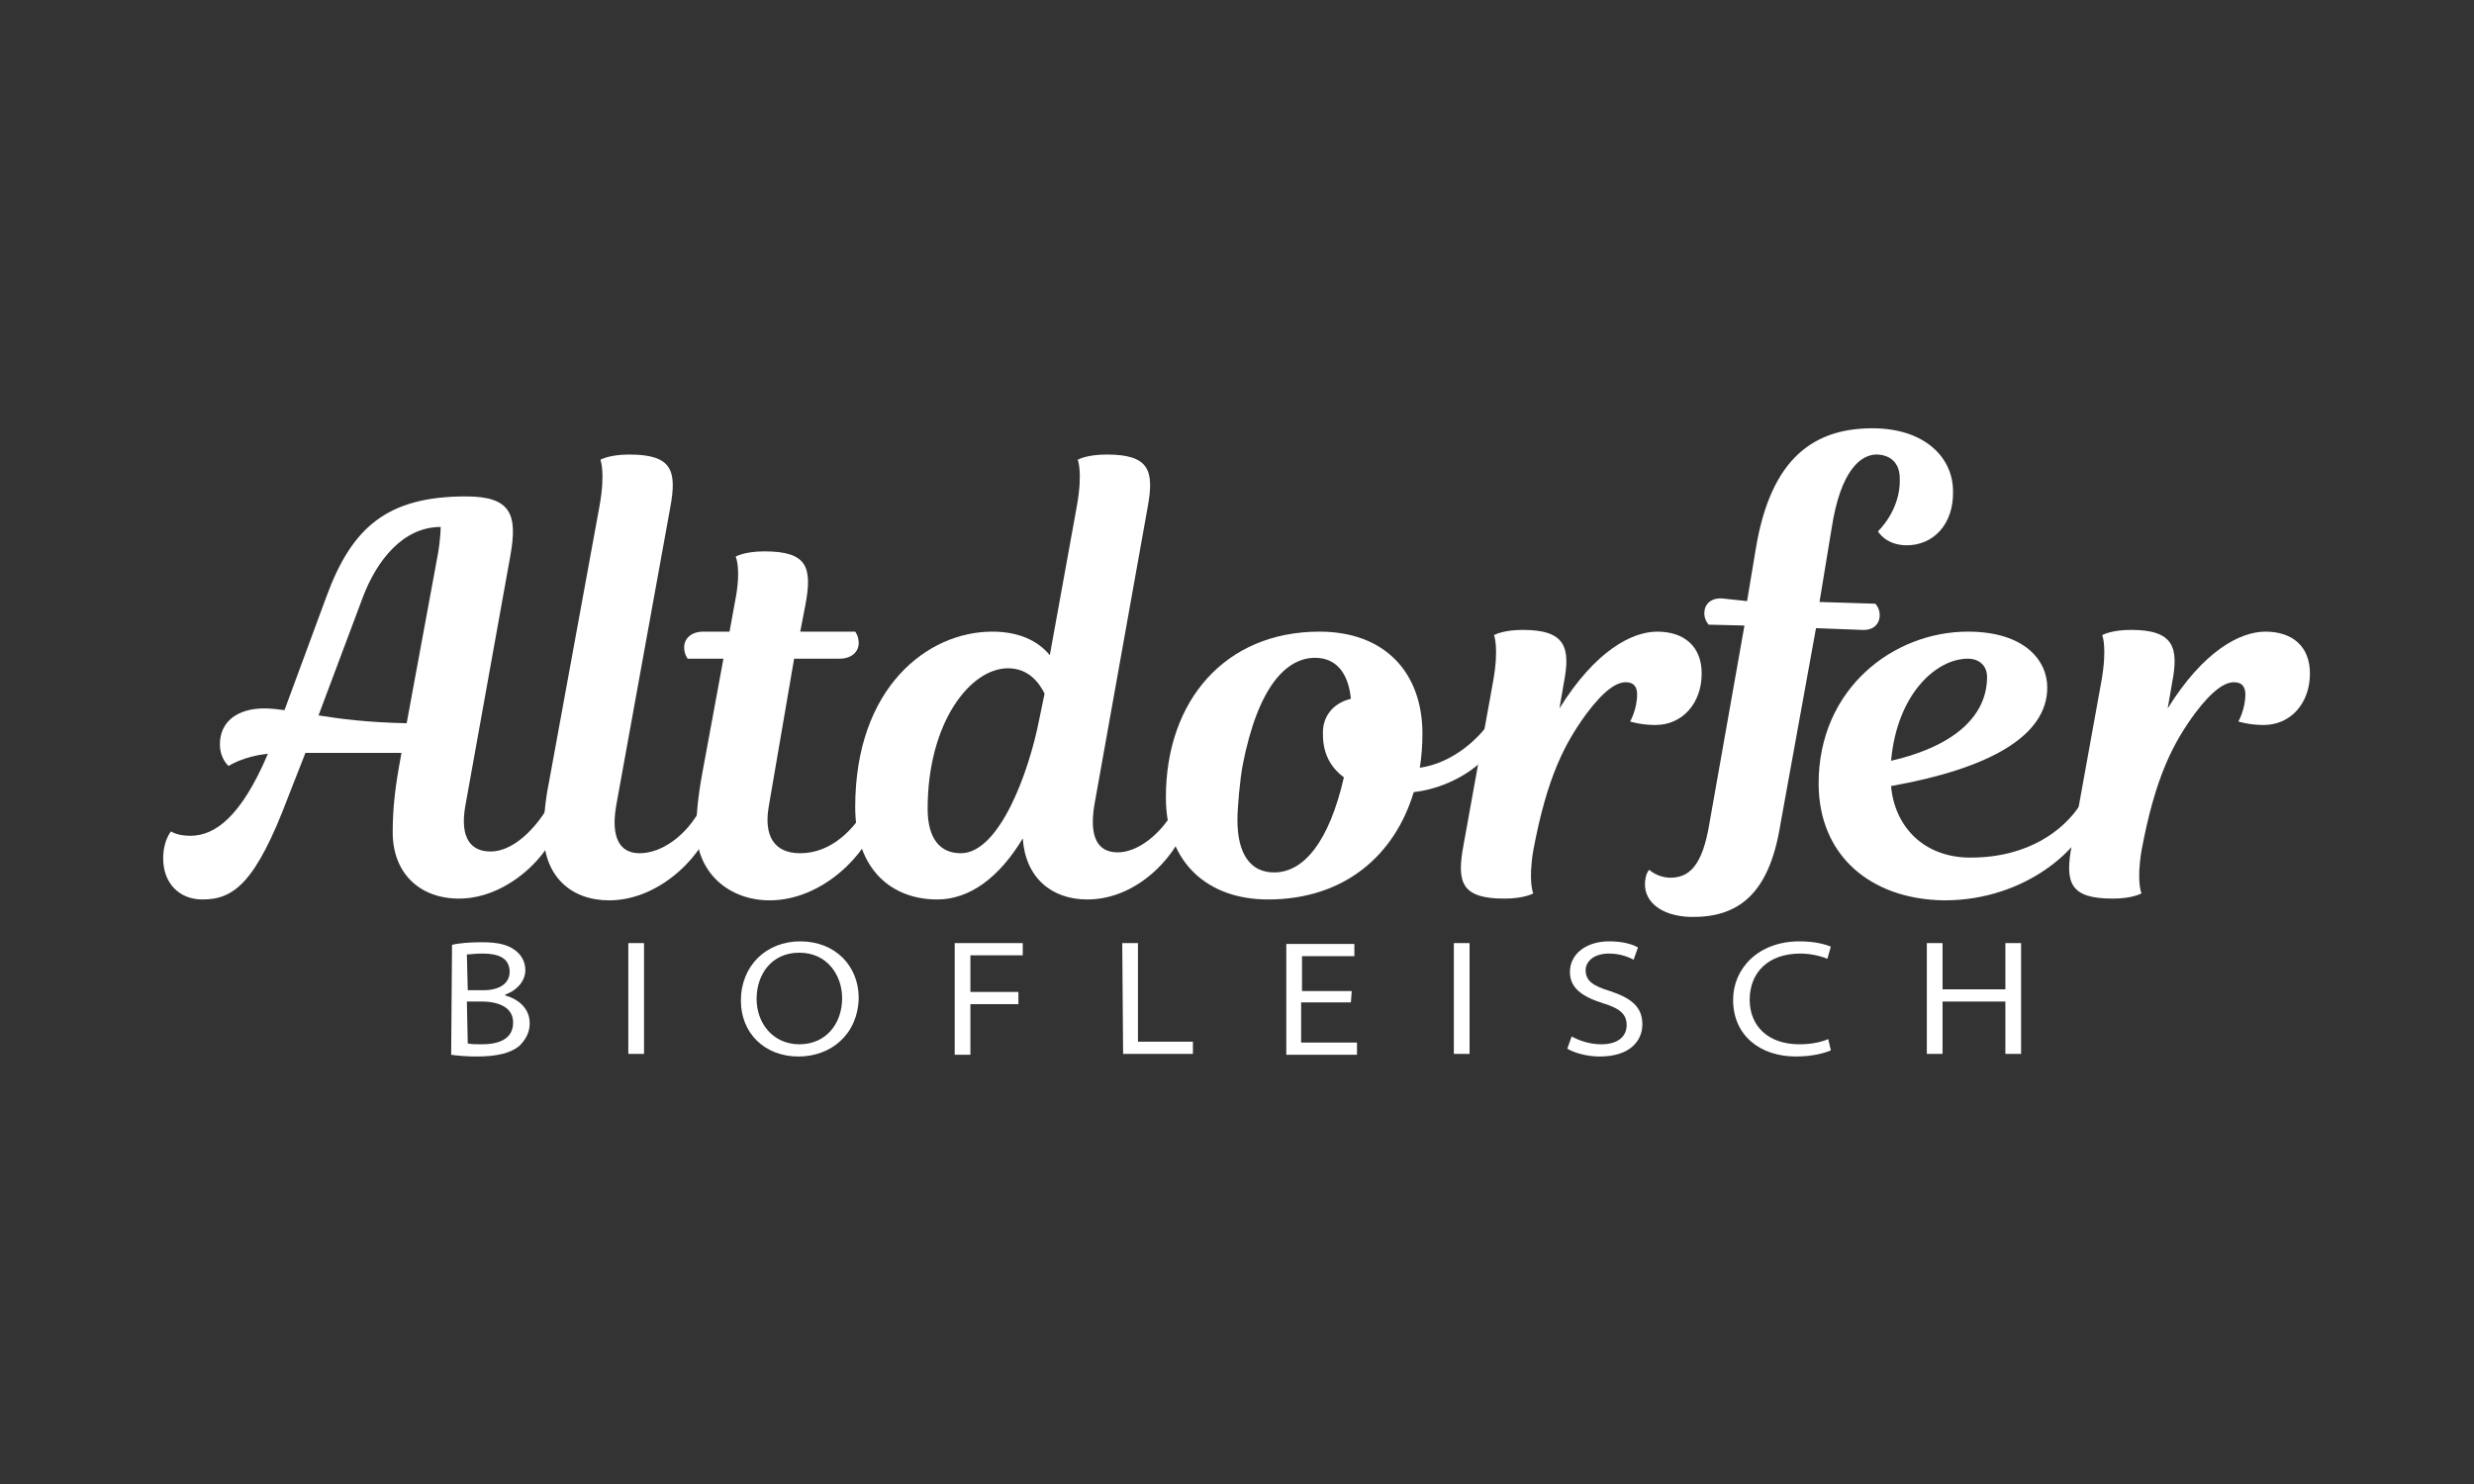 <?xml version="1.0" encoding="utf-8"?>
<!-- Generator: Adobe Illustrator 24.0.0, SVG Export Plug-In . SVG Version: 6.00 Build 0)  -->
<svg version="1.1" id="Ebene_2_1_" xmlns="http://www.w3.org/2000/svg" xmlns:xlink="http://www.w3.org/1999/xlink" x="0px" y="0px"
	 viewBox="0 0 283.5 170.1" style="enable-background:new 0 0 283.5 170.1;" xml:space="preserve">
<rect x="0" y="0" width="283.5" height="170.1" fill="#333333" stroke="none"/>
<style type="text/css">
	.st0{fill:#FFFFFF;}
</style>
<g>
	<g transform="translate(141.7,112.698) translate(-141.7,-112.698)">
		<g transform="translate(141.7,112.698) translate(-141.7,-112.698)">
			<path class="st0" d="M46,86.3H35l-2,5.1c-3.7,9.8-6.2,11.7-9.8,11.7c-2.7,0-4.5-1.9-4.5-4.7c0-2.1,0.9-3.1,0.9-3.1
				s0.7,0.5,2.2,0.5c2.8,0,5.8-2.1,8.9-9.4c-2.9,0.3-4.5,1.4-4.5,1.4s-1-0.8-1-2.5c0-2.5,1.9-4.1,5.1-4.1c0.8,0,1.5,0.1,2.3,0.2
				l4.8-13c2.9-7.9,6.9-11.5,16-11.5c5.2,0,5.9,2.1,5.1,6.7l-5.2,28.9c-0.6,3.6,0.7,5.1,2.9,5.1c3.1,0,5.8-3.6,6.7-5.3
				c1,0,1.3,0.6,1.2,1.6c-0.6,3.7-5.7,9.1-11.5,9.1c-4.5,0-7.6-2.9-7.6-7.6c0-2.8,0.3-5.3,0.9-8.5L46,86.3z M46.6,82.9l3.6-19.5
				c0.3-1.8,0.3-3,0.3-3c-4.3,0-7.3,3.8-8.9,8L36.5,82C39,82.4,42,82.8,46.6,82.9z"/>
			<path class="st0" d="M68.7,58c0.7-3.9,0.1-5.3,0.1-5.3s1-0.6,3.3-0.6c4.9,0,5.5,1.8,4.7,6.1l-6.2,34.2C70,96,71,97.8,73.3,97.8
				c2.5,0,5.4-2,7.1-5.3c0.8,0,1.4,0.5,1.2,1.6c-0.6,3.3-5.6,9.1-11.8,9.1c-4.4,0-7.5-2.8-7.5-7.7c0-1.2,0.1-3.4,0.6-5.8L68.7,58z"
				/>
			<path class="st0" d="M83.6,72.4l0.6-3.3c0.8-3.9,0.1-5.3,0.1-5.3s1-0.6,3.3-0.6c4.9,0,5.5,1.8,4.7,6.1l-0.6,3.1H98
				c0,0,0.4,0.5,0.4,1.3c0,1-0.8,1.8-2.2,1.8H91l-2.9,16.9c-0.6,3.4,0.6,5.4,3.6,5.4c3.6,0,6.2-2.8,7.6-5.3c0.8,0,1.4,0.6,1.1,1.6
				c-1,3.7-6.1,9.1-12.2,9.1c-4.7,0-8.4-3.2-8.4-8.1c0-1.4,0.1-3.4,0.7-6.6l2.4-13h-4.1c0,0-0.4-0.5-0.4-1.3c0-1,0.8-1.8,2.2-1.8
				H83.6z"/>
			<path class="st0" d="M117.2,96.1c-2.7,4.5-6.1,7-9.8,7c-5.2,0-9.4-3.4-9.4-10.6c0-13.7,8.3-20.1,15.7-20.1c3,0,5.2,1,6.6,2.7
				l3.1-17.1c0.7-3.9,0.1-5.3,0.1-5.3s1-0.6,3.3-0.6c4.9,0,5.5,1.8,4.7,6.1l-6.1,34.1c-0.6,3.7,0.4,5.4,2.7,5.4c2.2,0,5-2,6.7-5.3
				c0.8,0,1.4,0.5,1.2,1.6c-0.6,3.3-5.2,9.1-11.4,9.1C120.5,103.1,117.5,100.6,117.2,96.1z M119.1,82.4l0.6-2.9
				c-0.6-1.2-1.8-2.9-4.2-2.9c-4.3,0-9.2,6.2-9.2,16.1c0,3.4,1.4,5.1,3.8,5.1C114.5,97.8,117.9,88.6,119.1,82.4z"/>
			<path class="st0" d="M163,84.1c0,1.4-0.1,2.6-0.3,3.9c4.8-0.7,7.7-4.8,7.7-4.8c0.8,0,1.3,0.6,1.1,1.5c-0.4,2.1-4.4,5.5-9.5,6.1
				c-2.2,7.3-8,12.3-16.7,12.3c-6.8,0-11.7-4.1-11.7-11.7c0-11.1,6.8-19,17.6-19C158.7,72.4,163,77.1,163,84.1z M154.8,80.1
				c-0.3-3.1-1.8-4.7-4.1-4.7c-3.2,0-6.5,3.1-8.3,12.3c-0.3,1.6-0.6,4.8-0.6,6.3c0,3.9,1.5,6,4.2,6c3.4,0,6.3-3.5,8-10.9
				c-1.6-1.2-2.4-2.8-2.4-4.9C151.5,82.2,152.7,80.6,154.8,80.1z"/>
			<path class="st0" d="M178.7,81.2c4.1-6.6,8.3-8.8,11.2-8.8c3.1,0,5.1,1.7,5.1,4.8c0,3.4-2.2,5.9-5.3,5.9c-1.7,0-2.9-0.4-2.9-0.4
				s0.8-1.4,0.8-3.1c0-0.9-0.4-1.4-1.3-1.4c-1,0-2.4,0.8-4.5,3.6c-2.4,3.3-4.5,7.1-6.1,15.7c-0.6,3.6,0,4.9,0,4.9s-1,0.6-3.3,0.6
				c-4.9,0-5.5-1.8-4.7-6.1l3.4-18.8c0.7-3.9,0.1-5.3,0.1-5.3s1-0.6,3.3-0.6c4.9,0,5.5,2,4.7,6.1L178.7,81.2z"/>
			<path class="st0" d="M208.4,89.8c0-10.9,8.6-17.4,17.1-17.4c6.5,0,9.1,3.3,9.1,6.4c0,5.6-6.7,9.3-17.9,11.3
				c0.4,4.6,3.7,8.2,9.1,8.2c6.8,0,10.7-3.3,12.4-5.8c0.8,0,1.3,0.5,1,1.6c-0.6,2.7-6.7,9.1-16.4,9.1
				C214.4,103.1,208.4,98.1,208.4,89.8z M216.7,87.2c7.8-1.8,11-5.5,11-9.6c0-1.3-0.9-2.1-2.2-2.1C221.9,75.5,217.4,79.5,216.7,87.2
				z"/>
			<path class="st0" d="M248.4,81.2c4.1-6.6,8.3-8.8,11.2-8.8c3.1,0,5.1,1.7,5.1,4.8c0,3.4-2.2,5.9-5.3,5.9c-1.7,0-2.9-0.4-2.9-0.4
				s0.8-1.4,0.8-3.1c0-0.9-0.4-1.4-1.3-1.4c-1,0-2.4,0.8-4.5,3.6c-2.4,3.3-4.5,7.1-6.1,15.7c-0.6,3.6,0,4.9,0,4.9s-1,0.6-3.3,0.6
				c-4.9,0-5.5-1.8-4.7-6.1l3.4-18.8c0.7-3.9,0.1-5.3,0.1-5.3s1-0.6,3.3-0.6c4.9,0,5.5,2,4.7,6.1L248.4,81.2z"/>
			<path class="st0" d="M200.2,68.9l1-6c1.7-10.3,6.6-14,13.9-13.8c5.7,0.2,8.7,3.5,8.7,7.2c0.1,3.7-2.2,6.3-5.5,6.2
				c-2.3-0.1-3.1-1.6-3.1-1.6s2.6-2.4,2.5-6c0-1.9-1.1-2.7-2.5-2.8c-2-0.1-4.3,1.9-5.3,8.4l-1.4,8.5l6.4,0.2c0,0,0.5,0.5,0.5,1.3
				c0,1-0.7,1.8-2.1,1.7l-5.2-0.2L204,94.6c-1.3,8-4.9,10.6-10.3,10.5c-3.3-0.1-5.2-1.7-5.2-3.7c0-1.3,0.5-1.7,0.5-1.7
				s0.8,0.8,2.2,0.9c2.4,0.1,3.9-1.4,4.7-6.3l4-22.6l-4.1-0.1c0,0-0.5-0.5-0.5-1.3c0-1,0.7-1.8,2.1-1.7L200.2,68.9z"/>
		</g>
	</g>
	<g transform="translate(141.65,150.1) translate(-141.65,-150.1)">
		<path class="st0" d="M51.8,108.3c0.8-0.2,2.1-0.3,3.4-0.3c1.9,0,3,0.3,3.8,0.9c0.7,0.5,1.2,1.3,1.2,2.3c0,1.2-0.9,2.3-2.3,2.8v0.1
			c1.1,0.3,2.8,1.2,2.8,3.2c0,1.1-0.5,1.9-1.2,2.6c-1,0.8-2.5,1.2-4.9,1.2c-1.2,0-2.2-0.1-2.9-0.2L51.8,108.3L51.8,108.3z
			 M53.6,113.5h1.8c2,0,3-0.9,3-2.1c0-1.6-1.3-2.1-3.1-2.1c-0.9,0-1.4,0.1-1.8,0.1L53.6,113.5L53.6,113.5z M53.6,119.6
			c0.4,0.1,0.9,0.1,1.6,0.1c1.8,0,3.6-0.5,3.6-2.5c0-1.7-1.6-2.4-3.6-2.4h-1.7L53.6,119.6L53.6,119.6z"/>
		<path class="st0" d="M73.8,108.1v12.7H72v-12.7H73.8z"/>
		<path class="st0" d="M91.5,121.1c-3.9,0-6.6-2.7-6.6-6.4c0-4,2.9-6.8,6.8-6.8c4,0,6.7,2.8,6.7,6.5
			C98.3,118.6,95.2,121.1,91.5,121.1L91.5,121.1z M91.6,119.7c3,0,4.9-2.3,4.9-5.3c0-2.6-1.7-5.2-4.9-5.2c-3.2,0-4.9,2.5-4.9,5.3
			C86.7,117.3,88.6,119.7,91.6,119.7L91.6,119.7z"/>
		<path class="st0" d="M109.4,108.1h7.8v1.4h-6v4.2h5.5v1.4h-5.5v5.8h-1.8V108.1z"/>
		<path class="st0" d="M128.6,108.1h1.8v11.3h6.3v1.4h-8L128.6,108.1L128.6,108.1z"/>
		<path class="st0" d="M154.8,114.9h-5.7v4.6h6.4v1.4h-8.1v-12.7h7.8v1.4h-6v4h5.7L154.8,114.9L154.8,114.9z"/>
		<path class="st0" d="M168.4,108.1v12.7h-1.8v-12.7H168.4z"/>
		<path class="st0" d="M180.1,118.8c0.9,0.5,2.1,0.9,3.4,0.9c1.9,0,2.9-0.9,2.9-2.2c0-1.2-0.7-1.9-2.7-2.5c-2.5-0.8-3.8-1.8-3.8-3.6
			c0-2,1.8-3.5,4.5-3.5c1.5,0,2.6,0.3,3.3,0.7l-0.5,1.4c-0.4-0.2-1.4-0.7-2.8-0.7c-2,0-2.7,1.1-2.7,1.9c0,1.2,0.8,1.8,2.8,2.4
			c2.4,0.8,3.7,1.8,3.7,3.8c0,1.9-1.4,3.7-4.9,3.7c-1.4,0-2.9-0.4-3.7-0.9L180.1,118.8z"/>
		<path class="st0" d="M209.8,120.4c-0.7,0.3-2.1,0.7-4,0.7c-4.1,0-7.2-2.4-7.2-6.5c0-3.6,2.9-6.7,7.6-6.7c1.9,0,3.1,0.4,3.6,0.6
			l-0.4,1.4c-0.7-0.3-1.9-0.6-3.1-0.6c-3.6,0-5.8,2.1-5.8,5.3c0,2.9,2,5.1,5.7,5.1c1.2,0,2.4-0.2,3.3-0.6L209.8,120.4z"/>
		<path class="st0" d="M222.6,108.1v5.3h7.2v-5.3h1.8v12.7h-1.8v-6h-7.2v6h-1.8v-12.7H222.6z"/>
	</g>
</g>
</svg>
